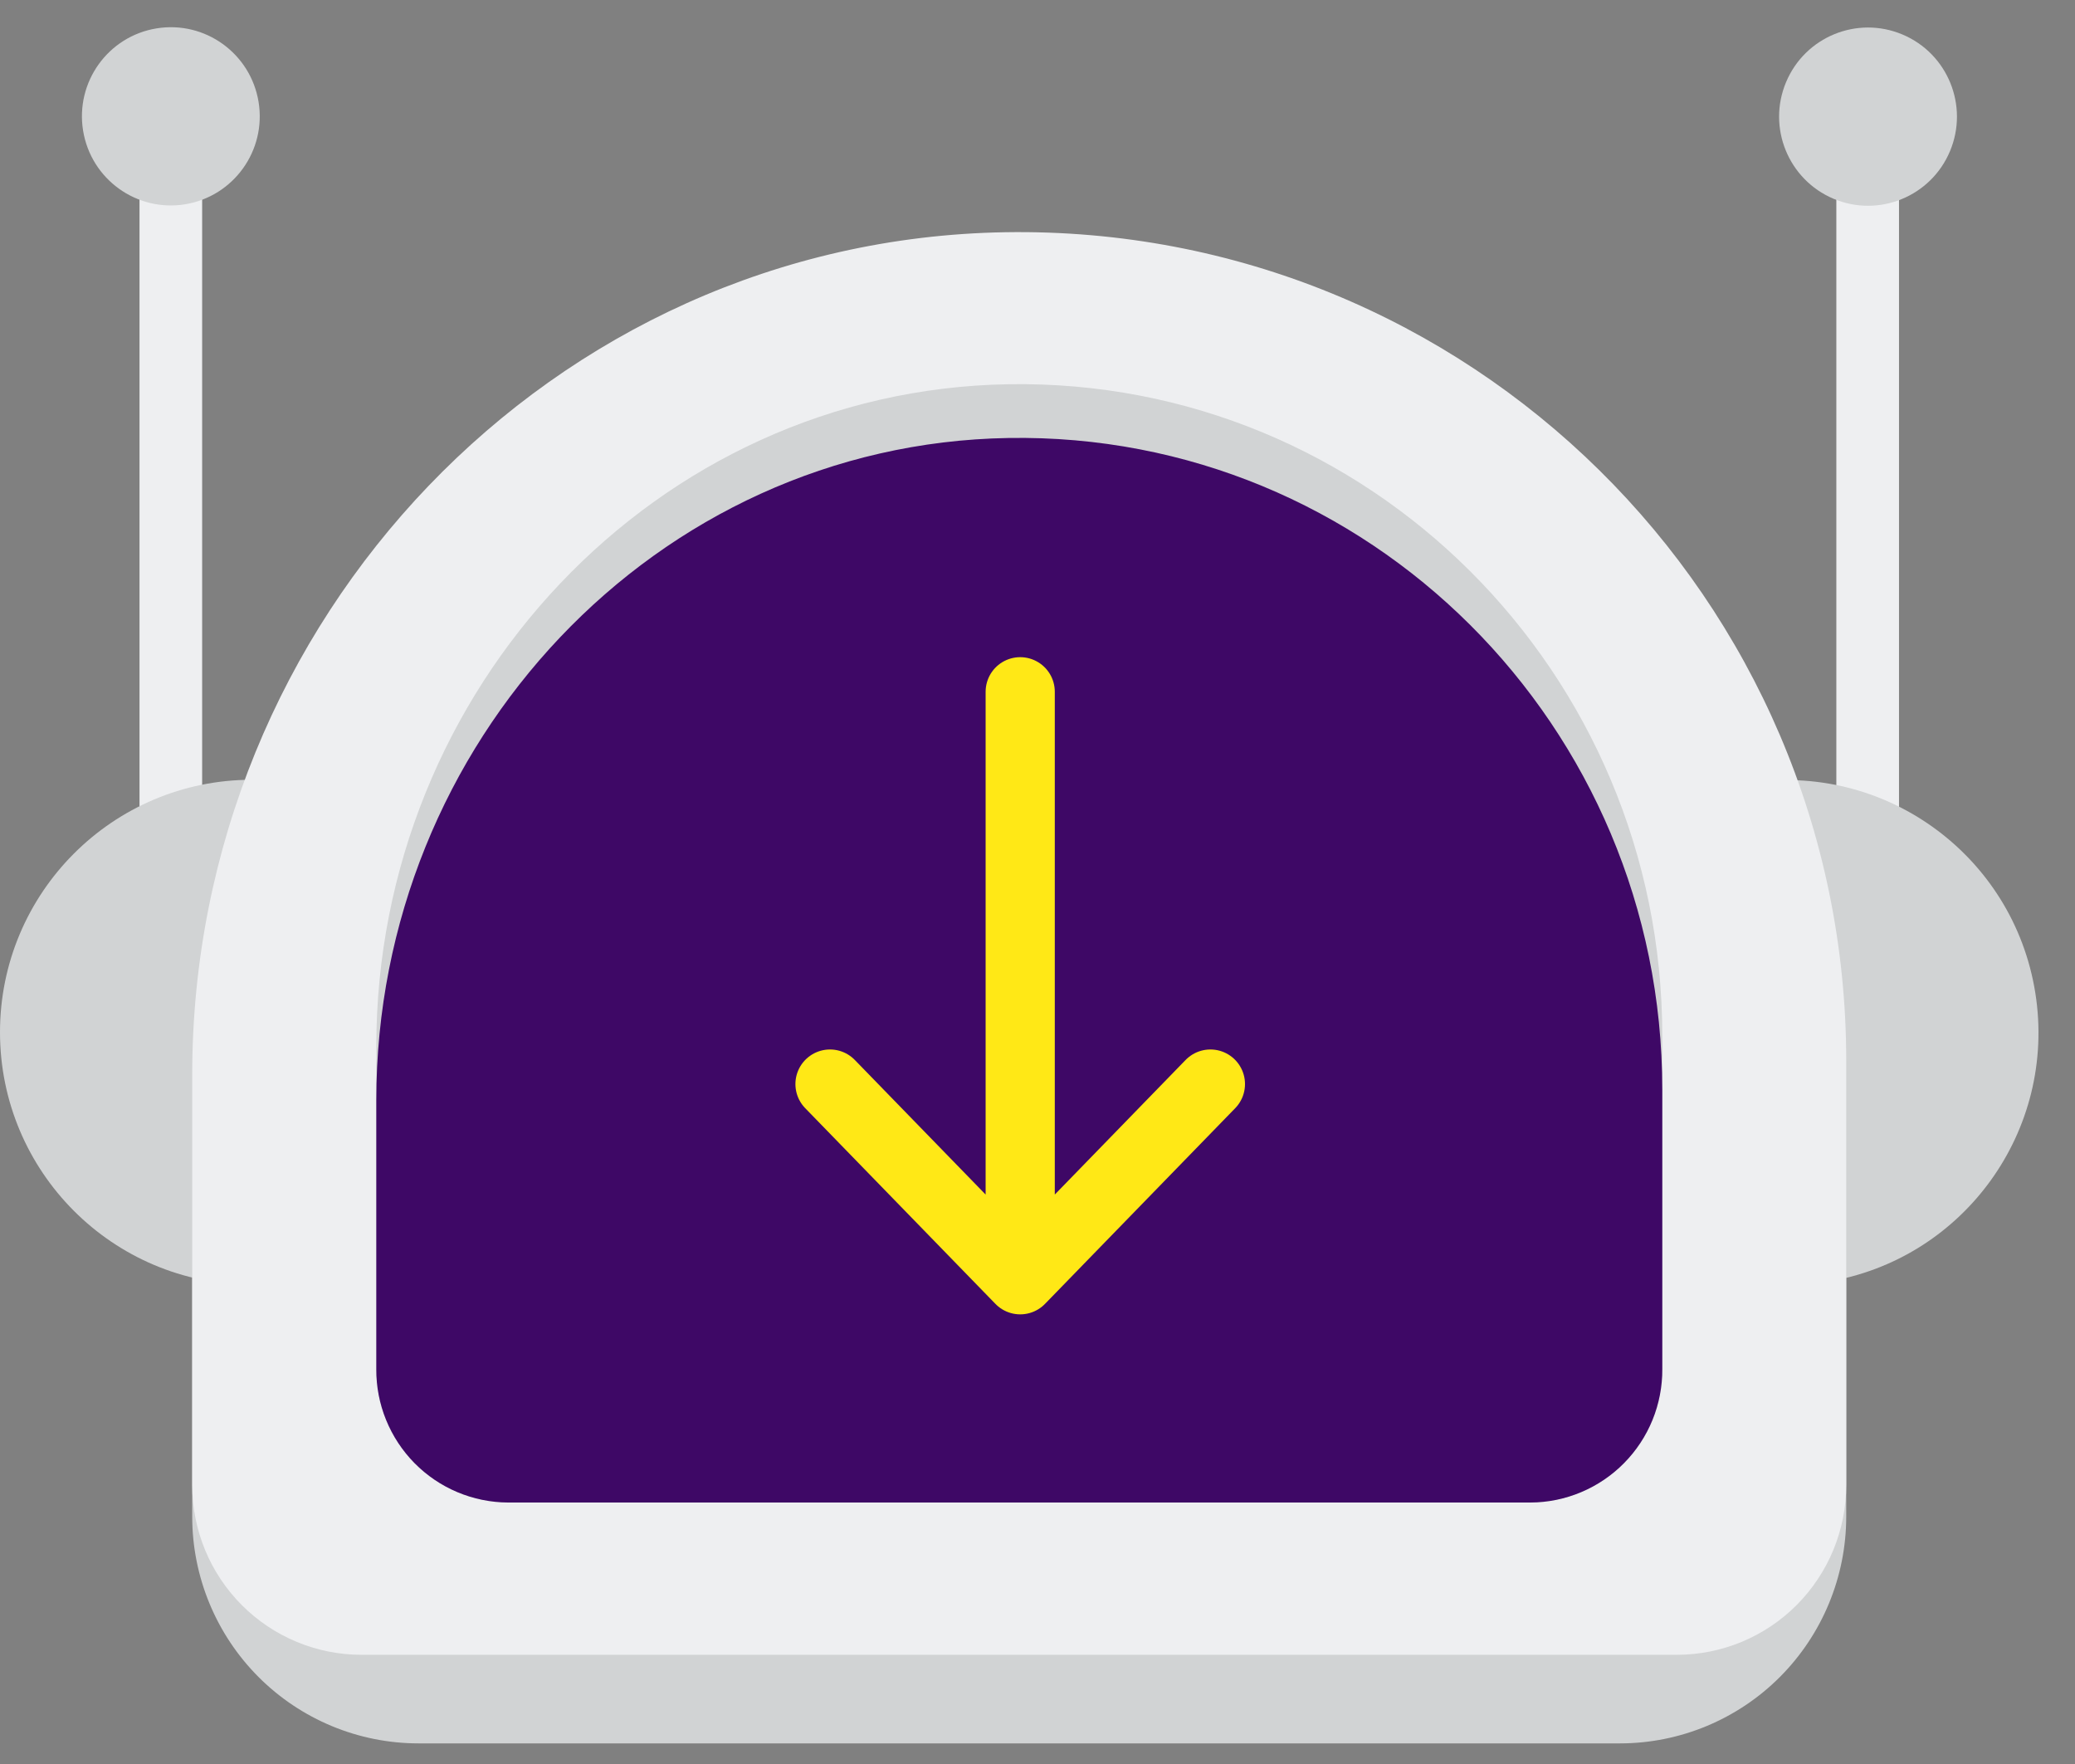 <svg width="60" height="51" viewBox="0 0 60 51" fill="none" xmlns="http://www.w3.org/2000/svg">
<rect x="0" y="0" width="60" height="51" fill="#808080" stroke="none"/>
<path d="M5.845 4.621H4.034V25.502H5.845V4.621Z" fill="#EEEFF1"/>
<path d="M54.911 4.621H53.099V25.502H54.911V4.621Z" fill="#EEEFF1"/>
<path d="M7.285 37.143C11.308 37.143 14.57 33.875 14.57 29.843C14.57 25.812 11.308 22.544 7.285 22.544C3.262 22.544 0 25.812 0 29.843C0 33.875 3.262 37.143 7.285 37.143Z" fill="#D1D3D4"/>
<path d="M52.806 37.062C56.779 36.426 59.486 32.684 58.852 28.703C58.217 24.722 54.482 22.01 50.509 22.645C46.536 23.281 43.83 27.023 44.464 31.004C45.098 34.985 48.833 37.697 52.806 37.062Z" fill="#D1D3D4"/>
<path d="M29.064 9.28C15.952 9.499 5.558 20.492 5.558 33.633V43.846C5.558 45.585 6.247 47.253 7.474 48.483C8.702 49.713 10.366 50.404 12.102 50.404H46.844C48.578 50.403 50.242 49.712 51.468 48.483C52.694 47.254 53.384 45.588 53.385 43.85V33.242C53.385 19.872 42.459 9.059 29.064 9.28Z" fill="#D1D3D4"/>
<path d="M29.064 6.714C15.952 6.933 5.558 17.927 5.558 31.067V42.937C5.558 44.238 6.074 45.486 6.992 46.406C7.91 47.326 9.156 47.843 10.454 47.843H48.49C49.134 47.842 49.771 47.715 50.365 47.468C50.959 47.221 51.499 46.859 51.953 46.403C52.407 45.946 52.768 45.405 53.014 44.809C53.259 44.213 53.385 43.575 53.385 42.931V30.673C53.385 17.302 42.459 6.495 29.064 6.714Z" fill="#EEEFF1"/>
<path d="M29.154 11.109C18.961 11.281 10.881 19.925 10.881 30.256V39.581C10.878 40.085 10.974 40.585 11.164 41.051C11.354 41.518 11.634 41.942 11.987 42.3C12.341 42.659 12.761 42.944 13.225 43.139C13.688 43.334 14.186 43.436 14.688 43.439H44.258C44.76 43.436 45.258 43.335 45.721 43.139C46.185 42.944 46.605 42.66 46.959 42.301C47.313 41.943 47.593 41.519 47.783 41.052C47.972 40.586 48.069 40.087 48.066 39.583V29.946C48.066 19.434 39.569 10.932 29.154 11.109Z" fill="#D1D3D4"/>
<path d="M29.154 12.663C18.961 12.835 10.881 21.477 10.881 31.81V39.583C10.878 40.086 10.974 40.586 11.164 41.052C11.354 41.519 11.634 41.943 11.987 42.302C12.341 42.66 12.761 42.945 13.225 43.14C13.688 43.335 14.186 43.437 14.688 43.44H44.258C44.76 43.438 45.258 43.336 45.721 43.14C46.185 42.945 46.606 42.66 46.959 42.302C47.313 41.944 47.593 41.519 47.783 41.053C47.973 40.586 48.069 40.087 48.066 39.583V31.5C48.066 20.987 39.569 12.486 29.154 12.663Z" fill="#3E0866"/>
<path d="M24 31.342L29.5 37L35 31.342M29.5 20V35.586" stroke="#FFE816" stroke-width="2" stroke-linecap="round" stroke-linejoin="round"/>
<path d="M5.355 5.906C6.756 5.676 7.706 4.352 7.477 2.948C7.248 1.544 5.927 0.591 4.525 0.821C3.124 1.05 2.174 2.375 2.403 3.779C2.632 5.183 3.953 6.135 5.355 5.906Z" fill="#D1D3D4"/>
<path d="M56.386 4.369C56.935 3.057 56.319 1.547 55.01 0.997C53.701 0.446 52.194 1.064 51.645 2.376C51.095 3.687 51.711 5.197 53.021 5.748C54.33 6.298 55.837 5.681 56.386 4.369Z" fill="#D1D3D4"/>
</svg>
